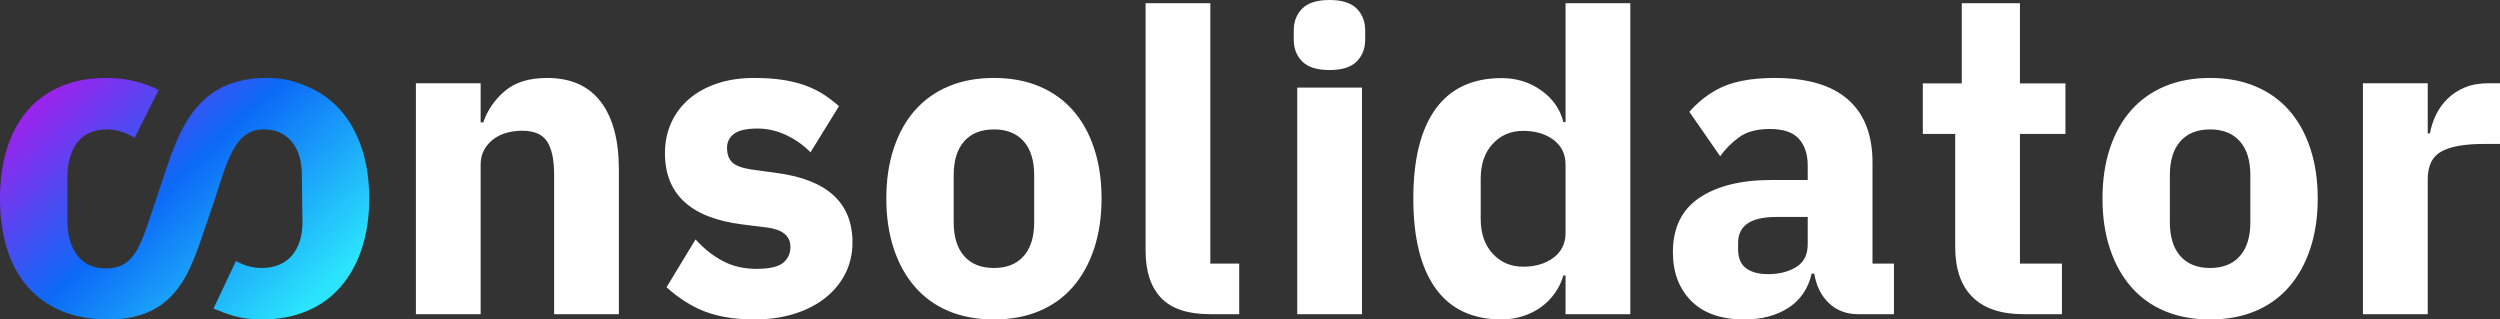 <svg xmlns="http://www.w3.org/2000/svg" xmlns:xlink="http://www.w3.org/1999/xlink" width="180px" height="23px" viewBox="0 0 180 23"><rect x="0" y="0" width="180" height="23" fill="#333333" stroke="none"/><title>Group Copy</title><desc>Created with Sketch.</desc><defs><linearGradient x1="-1.11022302e-14%" y1="1.11022302e-14%" x2="100%" y2="69.767%" id="linearGradient-1"><stop stop-color="#C60FE9" offset="0%"></stop><stop stop-color="#0C6AF7" offset="52.001%"></stop><stop stop-color="#2BE4FC" offset="100%"></stop></linearGradient></defs><g id="website-wireframe" stroke="none" stroke-width="1" fill="none" fill-rule="evenodd"><g id="2" transform="translate(-53, -42)"><g id="Group-Copy" transform="translate(53, 42)"><path d="M29.944,22.62 L29.944,5.993 L34.606,5.993 L34.606,8.812 L34.795,8.812 C35.089,7.946 35.603,7.196 36.338,6.563 C37.073,5.93 38.091,5.613 39.393,5.613 C41.094,5.613 42.38,6.183 43.252,7.323 C44.123,8.463 44.559,10.089 44.559,12.2 L44.559,22.62 L39.897,22.62 L39.897,12.58 C39.897,11.504 39.729,10.707 39.393,10.189 C39.057,9.672 38.459,9.413 37.598,9.413 C37.22,9.413 36.853,9.461 36.496,9.556 C36.139,9.651 35.818,9.804 35.535,10.015 C35.251,10.226 35.026,10.485 34.858,10.791 C34.69,11.097 34.606,11.451 34.606,11.852 L34.606,22.62 L29.944,22.62 Z M71.563,23 C70.345,23 69.259,22.799 68.303,22.398 C67.348,21.997 66.539,21.416 65.878,20.656 C65.216,19.896 64.707,18.978 64.35,17.901 C63.993,16.824 63.815,15.621 63.815,14.291 C63.815,12.96 63.993,11.757 64.35,10.68 C64.707,9.603 65.216,8.69 65.878,7.941 C66.539,7.191 67.348,6.616 68.303,6.215 C69.259,5.813 70.345,5.613 71.563,5.613 C72.781,5.613 73.868,5.813 74.823,6.215 C75.779,6.616 76.587,7.191 77.249,7.941 C77.91,8.69 78.419,9.603 78.776,10.68 C79.133,11.757 79.312,12.96 79.312,14.291 C79.312,15.621 79.133,16.824 78.776,17.901 C78.419,18.978 77.91,19.896 77.249,20.656 C76.587,21.416 75.779,21.997 74.823,22.398 C73.868,22.799 72.781,23 71.563,23 Z M71.563,19.295 C72.487,19.295 73.201,19.01 73.705,18.439 C74.209,17.869 74.461,17.056 74.461,16.001 L74.461,12.612 C74.461,11.556 74.209,10.743 73.705,10.173 C73.201,9.603 72.487,9.318 71.563,9.318 C70.639,9.318 69.925,9.603 69.421,10.173 C68.917,10.743 68.665,11.556 68.665,12.612 L68.665,16.001 C68.665,17.056 68.917,17.869 69.421,18.439 C69.925,19.01 70.639,19.295 71.563,19.295 Z M87.113,22.62 C85.517,22.62 84.346,22.23 83.601,21.449 C82.855,20.668 82.483,19.539 82.483,18.062 L82.483,0.232 L87.144,0.232 L87.144,18.98 L89.223,18.98 L89.223,22.62 L87.113,22.62 Z M95.722,5.043 C94.825,5.043 94.172,4.838 93.763,4.428 C93.354,4.017 93.15,3.492 93.15,2.852 L93.15,2.191 C93.15,1.551 93.354,1.026 93.763,0.615 C94.172,0.205 94.825,0 95.722,0 C96.619,0 97.272,0.205 97.681,0.615 C98.09,1.026 98.294,1.551 98.294,2.191 L98.294,2.852 C98.294,3.492 98.09,4.017 97.681,4.428 C97.272,4.838 96.619,5.043 95.722,5.043 Z M93.402,6.309 L98.063,6.309 L98.063,22.62 L93.402,22.62 L93.402,6.309 Z M112.72,19.835 L112.563,19.835 C112.437,20.278 112.238,20.695 111.965,21.085 C111.692,21.475 111.361,21.813 110.972,22.098 C110.584,22.383 110.143,22.604 109.649,22.763 C109.156,22.921 108.647,23 108.122,23 C106.022,23 104.437,22.256 103.366,20.769 C102.295,19.281 101.759,17.123 101.759,14.296 C101.759,11.468 102.295,9.316 103.366,7.839 C104.437,6.362 106.022,5.623 108.122,5.623 C109.193,5.623 110.143,5.919 110.972,6.51 C111.802,7.1 112.332,7.86 112.563,8.789 L112.72,8.789 L112.72,0.232 L117.382,0.232 L117.382,22.62 L112.72,22.62 L112.72,19.835 Z M109.665,19.202 C110.547,19.202 111.277,18.986 111.854,18.553 C112.432,18.12 112.72,17.524 112.72,16.765 L112.72,11.859 C112.72,11.099 112.432,10.503 111.854,10.07 C111.277,9.638 110.547,9.422 109.665,9.422 C108.783,9.422 108.054,9.733 107.476,10.355 C106.899,10.978 106.61,11.817 106.61,12.872 L106.61,15.752 C106.61,16.807 106.899,17.646 107.476,18.268 C108.054,18.891 108.783,19.202 109.665,19.202 Z M145.688,22.62 C144.071,22.62 142.848,22.209 142.019,21.386 C141.189,20.563 140.775,19.36 140.775,17.778 L140.775,9.643 L138.444,9.643 L138.444,6.003 L141.247,6.003 L141.247,0.232 L145.436,0.232 L145.436,6.003 L148.712,6.003 L148.712,9.643 L145.436,9.643 L145.436,18.98 L148.46,18.98 L148.46,22.62 L145.688,22.62 Z M159.127,23 C157.909,23 156.823,22.799 155.867,22.398 C154.912,21.997 154.103,21.416 153.442,20.656 C152.781,19.896 152.271,18.978 151.914,17.901 C151.557,16.824 151.379,15.621 151.379,14.291 C151.379,12.96 151.557,11.757 151.914,10.68 C152.271,9.603 152.781,8.69 153.442,7.941 C154.103,7.191 154.912,6.616 155.867,6.215 C156.823,5.813 157.909,5.613 159.127,5.613 C160.345,5.613 161.432,5.813 162.387,6.215 C163.343,6.616 164.151,7.191 164.813,7.941 C165.474,8.69 165.983,9.603 166.34,10.68 C166.697,11.757 166.876,12.96 166.876,14.291 C166.876,15.621 166.697,16.824 166.34,17.901 C165.983,18.978 165.474,19.896 164.813,20.656 C164.151,21.416 163.343,21.997 162.387,22.398 C161.432,22.799 160.345,23 159.127,23 Z M159.127,19.295 C160.051,19.295 160.765,19.01 161.269,18.439 C161.773,17.869 162.025,17.056 162.025,16.001 L162.025,12.612 C162.025,11.556 161.773,10.743 161.269,10.173 C160.765,9.603 160.051,9.318 159.127,9.318 C158.203,9.318 157.49,9.603 156.986,10.173 C156.482,10.743 156.23,11.556 156.23,12.612 L156.23,16.001 C156.23,17.056 156.482,17.869 156.986,18.439 C157.49,19.01 158.203,19.295 159.127,19.295 Z M170.131,22.62 L170.131,5.993 L174.797,5.993 L174.797,9.603 L174.955,9.603 C175.039,9.139 175.186,8.69 175.396,8.257 C175.607,7.824 175.885,7.439 176.232,7.101 C176.579,6.763 176.994,6.494 177.477,6.294 C177.961,6.093 178.529,5.993 179.18,5.993 L180,5.993 L180,10.363 L178.833,10.363 C177.467,10.363 176.453,10.543 175.791,10.902 C175.128,11.261 174.797,11.926 174.797,12.897 L174.797,22.62 L170.131,22.62 Z M54.297,23 C52.703,23 51.36,22.741 50.269,22.224 C49.444,21.833 48.685,21.318 47.992,20.68 L50.08,17.236 C50.667,17.89 51.318,18.408 52.031,18.788 C52.745,19.168 53.553,19.358 54.455,19.358 C55.378,19.358 56.018,19.215 56.375,18.93 C56.731,18.645 56.91,18.26 56.91,17.774 C56.91,16.993 56.354,16.529 55.242,16.381 L53.448,16.159 C49.734,15.695 47.877,13.984 47.877,11.029 C47.877,10.226 48.029,9.492 48.333,8.827 C48.637,8.162 49.068,7.592 49.624,7.117 C50.18,6.642 50.851,6.273 51.638,6.009 C52.425,5.745 53.311,5.613 54.297,5.613 C55.158,5.613 55.918,5.671 56.579,5.787 C57.24,5.903 57.828,6.072 58.342,6.294 C58.856,6.515 59.328,6.79 59.758,7.117 C59.976,7.283 60.193,7.458 60.408,7.643 L58.357,10.965 C57.833,10.437 57.24,10.02 56.579,9.714 C55.918,9.408 55.242,9.255 54.549,9.255 C53.752,9.255 53.185,9.382 52.85,9.635 C52.514,9.888 52.346,10.226 52.346,10.648 C52.346,11.092 52.467,11.435 52.708,11.678 C52.949,11.921 53.406,12.095 54.077,12.2 L55.934,12.454 C59.564,12.939 61.379,14.607 61.379,17.458 C61.379,18.26 61.211,18.999 60.875,19.675 C60.54,20.35 60.062,20.936 59.443,21.432 C58.824,21.928 58.079,22.314 57.209,22.588 C56.338,22.863 55.367,23 54.297,23 Z M133.78,22.62 C132.94,22.62 132.241,22.356 131.684,21.828 C131.128,21.3 130.776,20.593 130.629,19.706 L130.439,19.706 C130.187,20.783 129.63,21.601 128.769,22.161 C127.907,22.72 126.846,23 125.586,23 C123.926,23 122.654,22.557 121.772,21.67 C120.889,20.783 120.448,19.611 120.448,18.154 C120.448,16.402 121.084,15.098 122.355,14.243 C123.626,13.388 125.354,12.96 127.54,12.96 L130.156,12.96 L130.156,11.915 C130.156,11.113 129.946,10.474 129.525,9.999 C129.105,9.524 128.401,9.287 127.414,9.287 C126.489,9.287 125.754,9.487 125.207,9.888 C124.661,10.29 124.209,10.743 123.852,11.25 L121.635,8.053 C122.2,7.4 122.86,6.867 123.616,6.452 C124.635,5.893 126.016,5.613 127.76,5.613 C130.114,5.613 131.879,6.13 133.055,7.165 C134.232,8.199 134.82,9.709 134.82,11.694 L134.82,18.978 L136.365,18.978 L136.365,22.62 L133.78,22.62 Z M127.319,19.738 C128.097,19.738 128.764,19.569 129.32,19.231 C129.877,18.893 130.156,18.344 130.156,17.584 L130.156,15.621 L127.886,15.621 C126.058,15.621 125.144,16.244 125.144,17.489 L125.144,17.964 C125.144,18.577 125.333,19.025 125.712,19.31 C126.09,19.595 126.626,19.738 127.319,19.738 Z" id="Combined-Shape" fill="#FFFFFF"></path><path d="M9.701,9.92 C9.218,9.646 8.536,9.318 7.717,9.318 C6.772,9.318 6.058,9.63 5.575,10.253 C5.092,10.875 4.851,11.715 4.851,12.77 L4.851,15.874 C4.851,16.93 5.092,17.769 5.575,18.392 C6.058,19.015 6.709,19.326 7.654,19.326 C9.943,19.326 10.243,17.162 11.376,13.939 C12.629,10.374 13.544,5.613 19.172,5.613 C20.39,5.613 21.14,5.813 22.096,6.215 C23.051,6.616 23.86,7.191 24.521,7.941 C25.183,8.69 25.692,9.603 26.049,10.68 C26.406,11.757 26.584,12.96 26.584,14.291 C26.584,15.621 26.406,16.824 26.049,17.901 C25.692,18.978 25.183,19.896 24.521,20.656 C23.86,21.416 23.051,21.997 22.096,22.398 C21.14,22.799 20.054,23 18.836,23 C17.149,23 16.315,22.578 15.371,22.218 L16.989,18.79 C17.444,19.052 18.07,19.295 18.836,19.295 C20.806,19.295 21.776,17.922 21.776,16.001 L21.734,12.612 C21.734,11.556 21.482,10.743 20.978,10.173 C20.474,9.603 19.886,9.318 18.962,9.318 C16.631,9.318 16.226,12.294 15.065,15.526 C13.828,18.969 13.114,23 7.801,23 C6.562,23 5.376,22.794 4.41,22.382 C3.444,21.971 2.635,21.39 1.984,20.641 C1.333,19.891 0.84,18.978 0.504,17.901 C0.168,16.824 0,15.621 0,14.291 C0,12.96 0.168,11.762 0.504,10.696 C0.84,9.63 1.333,8.717 1.984,7.956 C2.635,7.196 3.444,6.616 4.41,6.215 C5.376,5.813 6.313,5.613 7.717,5.613 C9.121,5.613 10.475,5.974 11.421,6.484 L9.701,9.92 Z" id="Combined-Shape-Copy-15" fill="url(#linearGradient-1)"></path></g></g></g></svg>